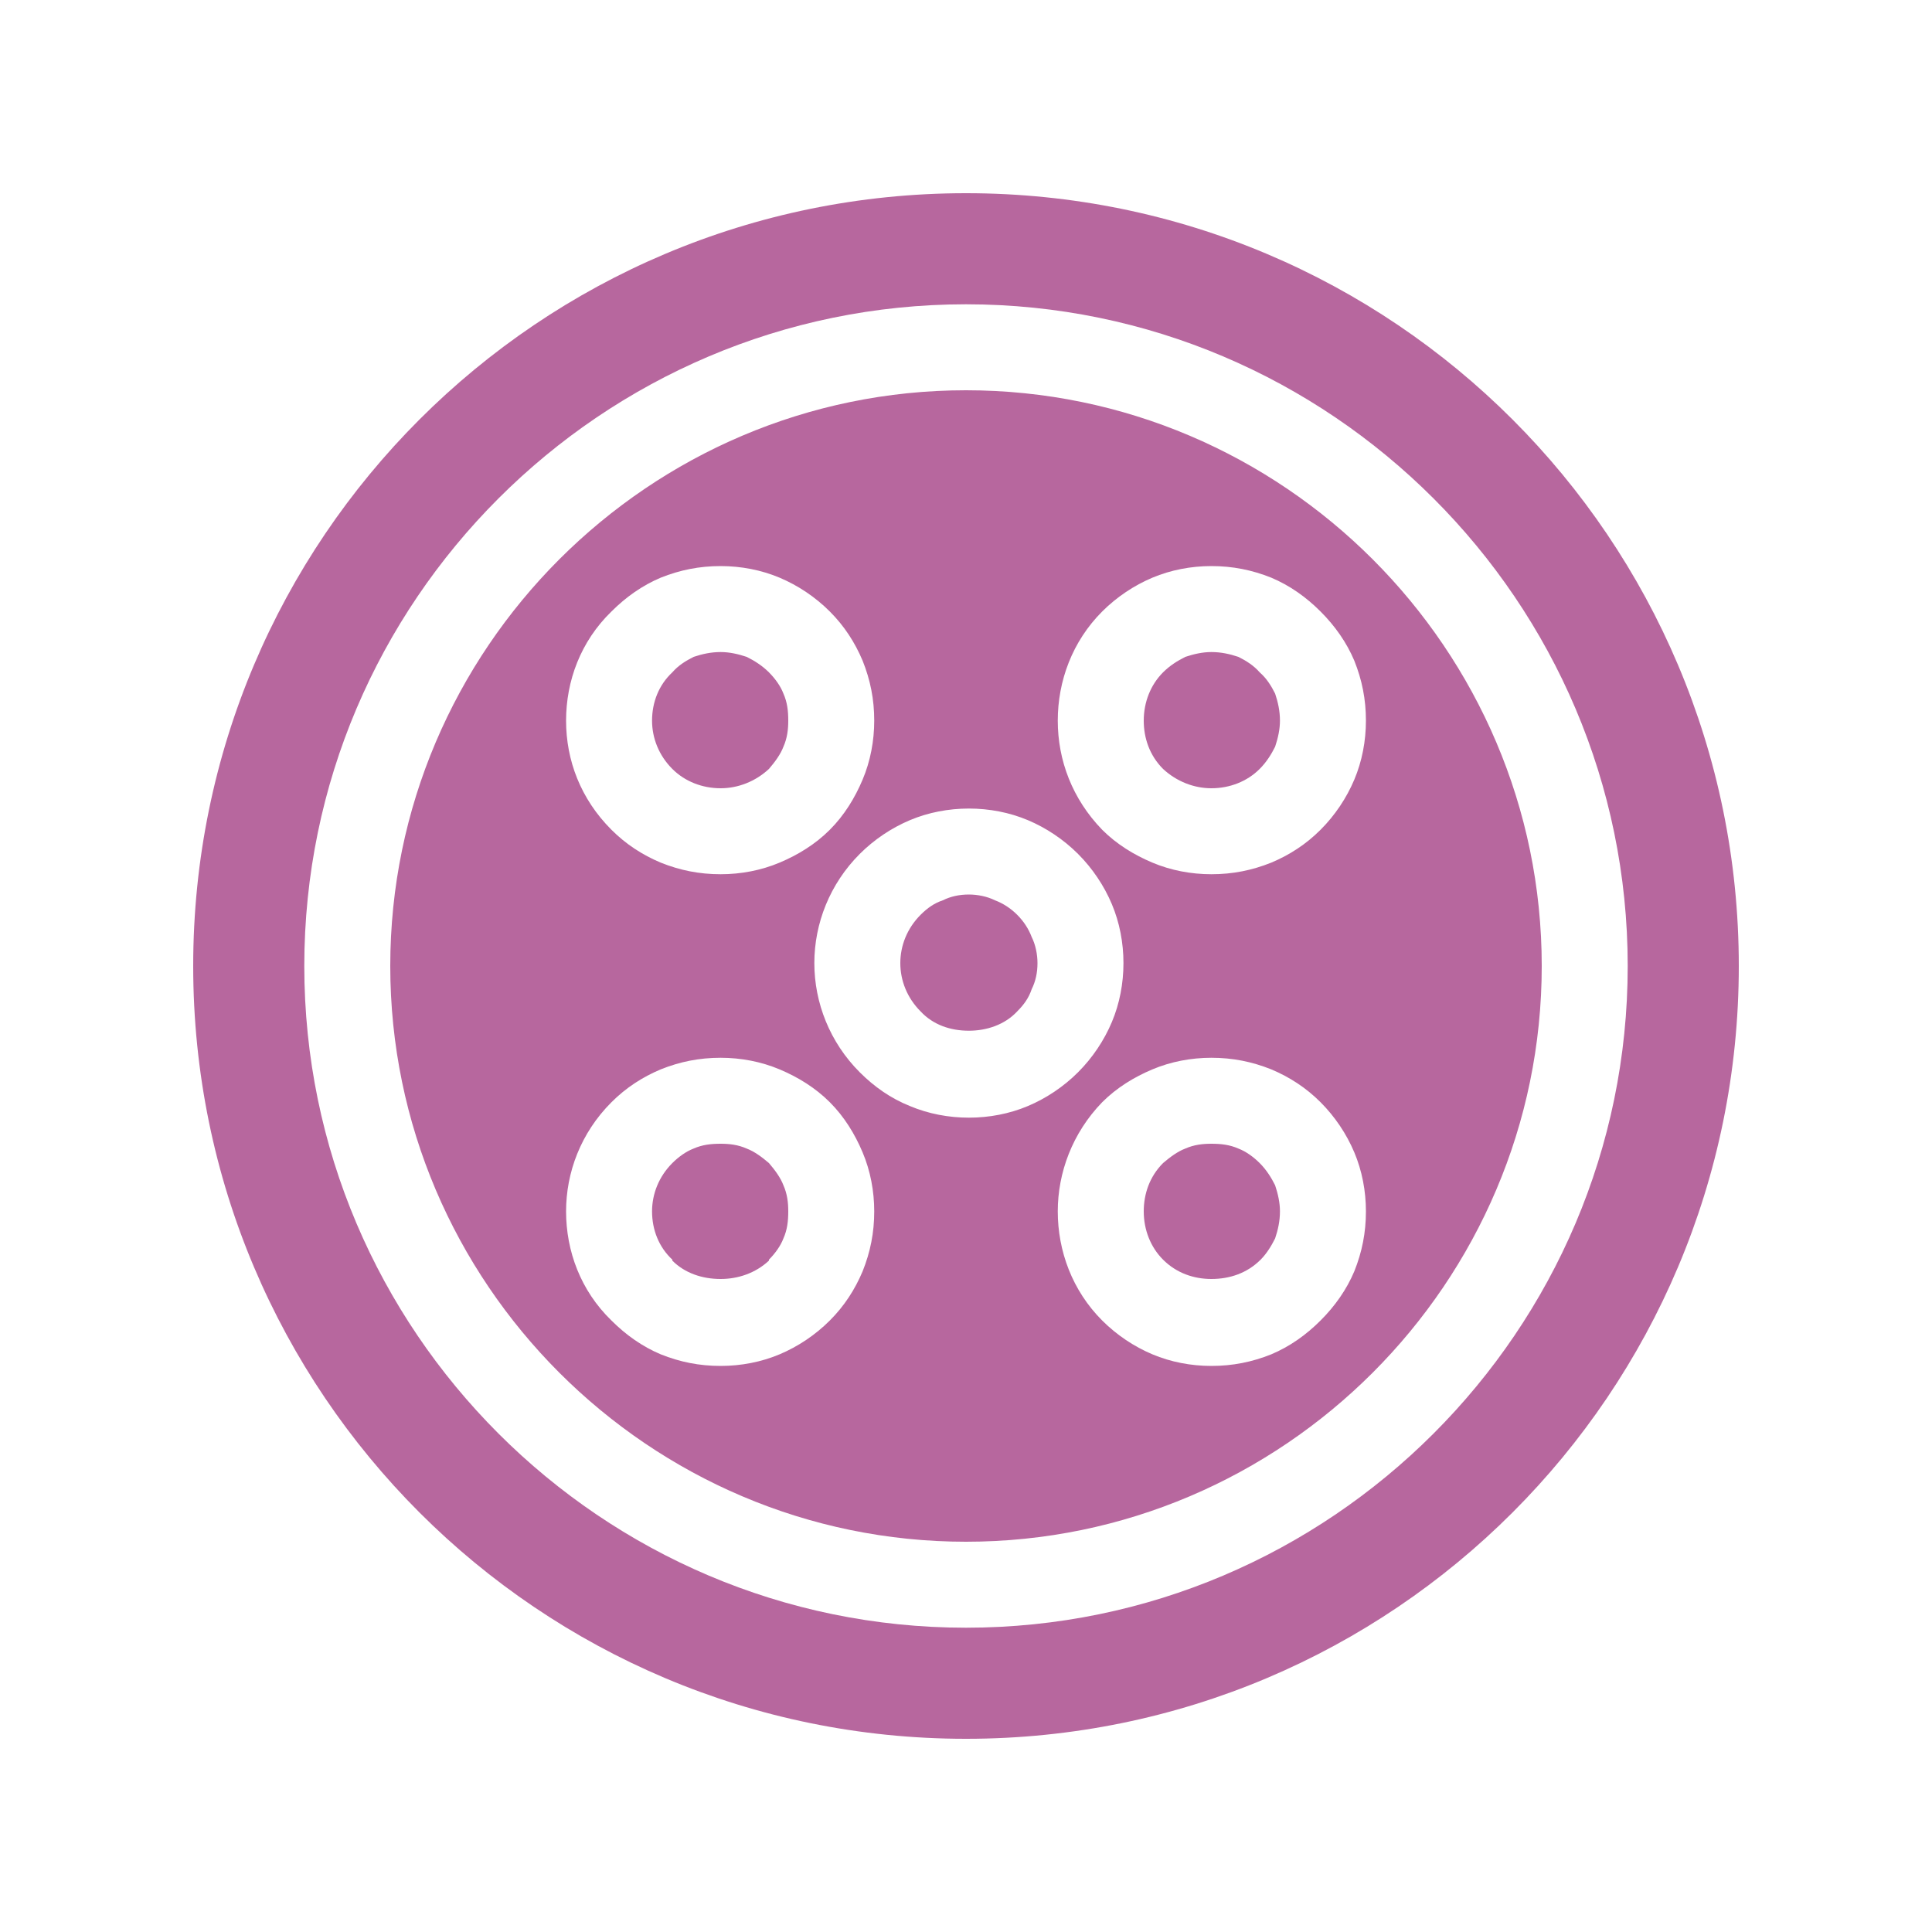 <?xml version="1.0" encoding="UTF-8"?>
<!DOCTYPE svg PUBLIC "-//W3C//DTD SVG 1.1//EN" "http://www.w3.org/Graphics/SVG/1.1/DTD/svg11.dtd">
<!-- Creator: CorelDRAW X8 -->
<svg xmlns="http://www.w3.org/2000/svg" xml:space="preserve" width="2000px" height="2000px" version="1.1" style="shape-rendering:geometricPrecision; text-rendering:geometricPrecision; image-rendering:optimizeQuality; fill-rule:evenodd; clip-rule:evenodd"
viewBox="0 0 2000 2000"
 xmlns:xlink="http://www.w3.org/1999/xlink">
 <defs>
  <style type="text/css">
   <![CDATA[
    .fil0 {fill:#b7679e}
   ]]>
  </style>
 </defs>
 <g id="Warstwa_x0020_1">
  <path class="fil0" d="M1000 200c442,0 800,358 800,800 0,442 -358,800 -800,800 -442,0 -800,-358 -800,-800 0,-442 358,-800 800,-800zm0 1485c-189,0 -360,-77 -484,-201 -124,-124 -201,-295 -201,-484 0,-189 77,-360 201,-484 124,-124 295,-201 484,-201 189,0 360,77 484,201 124,124 201,295 201,484 0,189 -77,360 -201,484 -124,124 -295,201 -484,201zm0 -1281c-164,0 -313,67 -421,175 -108,108 -175,257 -175,421 0,164 67,313 175,421 108,108 257,175 421,175 164,0 313,-67 421,-175 108,-108 175,-257 175,-421 0,-164 -67,-313 -175,-421 -108,-108 -257,-175 -421,-175zm254 1010c-21,0 -42,-4 -61,-12 -19,-8 -37,-20 -52,-35l0 0c-31,-31 -46,-72 -46,-113 0,-40 15,-81 46,-113 0,0 0,0 0,0 15,-15 33,-26 52,-34 19,-8 40,-12 61,-12 22,0 42,4 62,12 19,8 36,19 51,34l0 0c15,15 27,33 35,52 8,19 12,40 12,61 0,22 -4,42 -12,62 -8,19 -20,36 -35,51l0 0c-15,15 -32,27 -51,35 -20,8 -40,12 -62,12zm0 -230c-9,0 -18,1 -27,5 -8,3 -16,9 -23,15l0 0c-14,14 -20,32 -20,50 0,19 7,37 20,50l0 0c14,14 32,20 50,20 19,0 37,-6 51,-20 6,-6 11,-14 15,-22 3,-9 5,-18 5,-28 0,-9 -2,-18 -5,-27 -4,-8 -9,-16 -16,-23l0 0c-6,-6 -14,-12 -22,-15 -9,-4 -18,-5 -28,-5zm-508 230c-22,0 -42,-4 -62,-12 -19,-8 -36,-20 -51,-35 -32,-31 -47,-72 -47,-113 0,-40 15,-81 47,-113l0 0c15,-15 32,-26 51,-34 20,-8 40,-12 62,-12 21,0 42,4 61,12 19,8 37,19 52,34 15,15 26,33 34,52 8,19 12,40 12,61 0,22 -4,42 -12,62 -8,19 -19,36 -34,51l0 0c-15,15 -33,27 -52,35 -19,8 -40,12 -61,12zm0 -230c-10,0 -19,1 -28,5 -8,3 -16,9 -22,15l0 0c-14,14 -21,32 -21,50 0,19 7,37 21,50l0 0 0 1c13,13 31,19 50,19 18,0 36,-6 50,-19l0 -1 0 0 0 0c6,-6 12,-14 15,-22 4,-9 5,-18 5,-28 0,-9 -1,-18 -5,-27 -3,-8 -9,-16 -15,-23l0 0c-7,-6 -15,-12 -23,-15 -9,-4 -18,-5 -27,-5zm257 -27c-21,0 -42,-4 -61,-12 -20,-8 -37,-20 -52,-35l0 0c-31,-31 -47,-72 -47,-113 0,-41 16,-82 47,-113l0 0c15,-15 33,-27 52,-35 19,-8 40,-12 61,-12 21,0 42,4 61,12 19,8 37,20 52,35 15,15 27,33 35,52 8,19 12,40 12,61 0,21 -4,42 -12,61 -8,19 -20,37 -35,52l0 0c-15,15 -33,27 -52,35 -19,8 -40,12 -61,12zm0 -231c-10,0 -19,2 -27,6 -9,3 -16,8 -23,15l0 0c-14,14 -21,32 -21,50 0,18 7,36 21,50l0 0c13,14 31,20 50,20 18,0 37,-6 50,-20l0 0c7,-7 12,-14 15,-23 4,-8 6,-17 6,-27 0,-9 -2,-19 -6,-27 -3,-8 -8,-16 -15,-23l0 0c-7,-7 -15,-12 -23,-15 -8,-4 -18,-6 -27,-6zm251 -21c-21,0 -42,-4 -61,-12 -19,-8 -37,-19 -52,-34l0 0 0 0c-31,-32 -46,-72 -46,-113 0,-41 15,-82 46,-113l0 0 0 0 0 0 0 0c15,-15 33,-27 52,-35 19,-8 40,-12 61,-12 22,0 42,4 62,12 19,8 36,20 51,35l0 0c15,15 27,32 35,51 8,20 12,40 12,62 0,21 -4,42 -12,61 -8,19 -20,37 -35,52l0 0c-15,15 -32,26 -51,34 -20,8 -40,12 -62,12zm0 -230c-9,0 -18,2 -27,5 -8,4 -16,9 -23,16l0 0c-13,13 -20,31 -20,50 0,18 6,36 20,50l0 0c14,13 32,20 50,20 19,0 37,-7 50,-20l0 0c7,-7 12,-15 16,-23 3,-9 5,-18 5,-27 0,-10 -2,-19 -5,-28 -4,-8 -9,-16 -16,-22l0 0c-6,-7 -14,-12 -22,-16 -9,-3 -18,-5 -28,-5zm-508 230c-22,0 -42,-4 -62,-12 -19,-8 -36,-19 -51,-34l0 0c-32,-32 -47,-72 -47,-113 0,-41 15,-82 47,-113l0 0c15,-15 32,-27 51,-35 20,-8 40,-12 62,-12 21,0 42,4 61,12 19,8 37,20 52,35l0 0c15,15 26,32 34,51 8,20 12,40 12,62 0,21 -4,42 -12,61 -8,19 -19,37 -34,52 -15,15 -33,26 -52,34 -19,8 -40,12 -61,12zm0 -230c-10,0 -19,2 -28,5 -8,4 -16,9 -22,16l0 0c-14,13 -21,31 -21,50 0,18 7,36 21,50l0 0 0 0 0 0c13,13 31,20 50,20 18,0 36,-7 50,-20l0 0 0 0 0 0c6,-7 12,-15 15,-23 4,-9 5,-18 5,-27 0,-10 -1,-19 -5,-28 -3,-8 -9,-16 -15,-22l0 0c-7,-7 -15,-12 -23,-16 -9,-3 -18,-5 -27,-5z"/>
 </g>
</svg>
